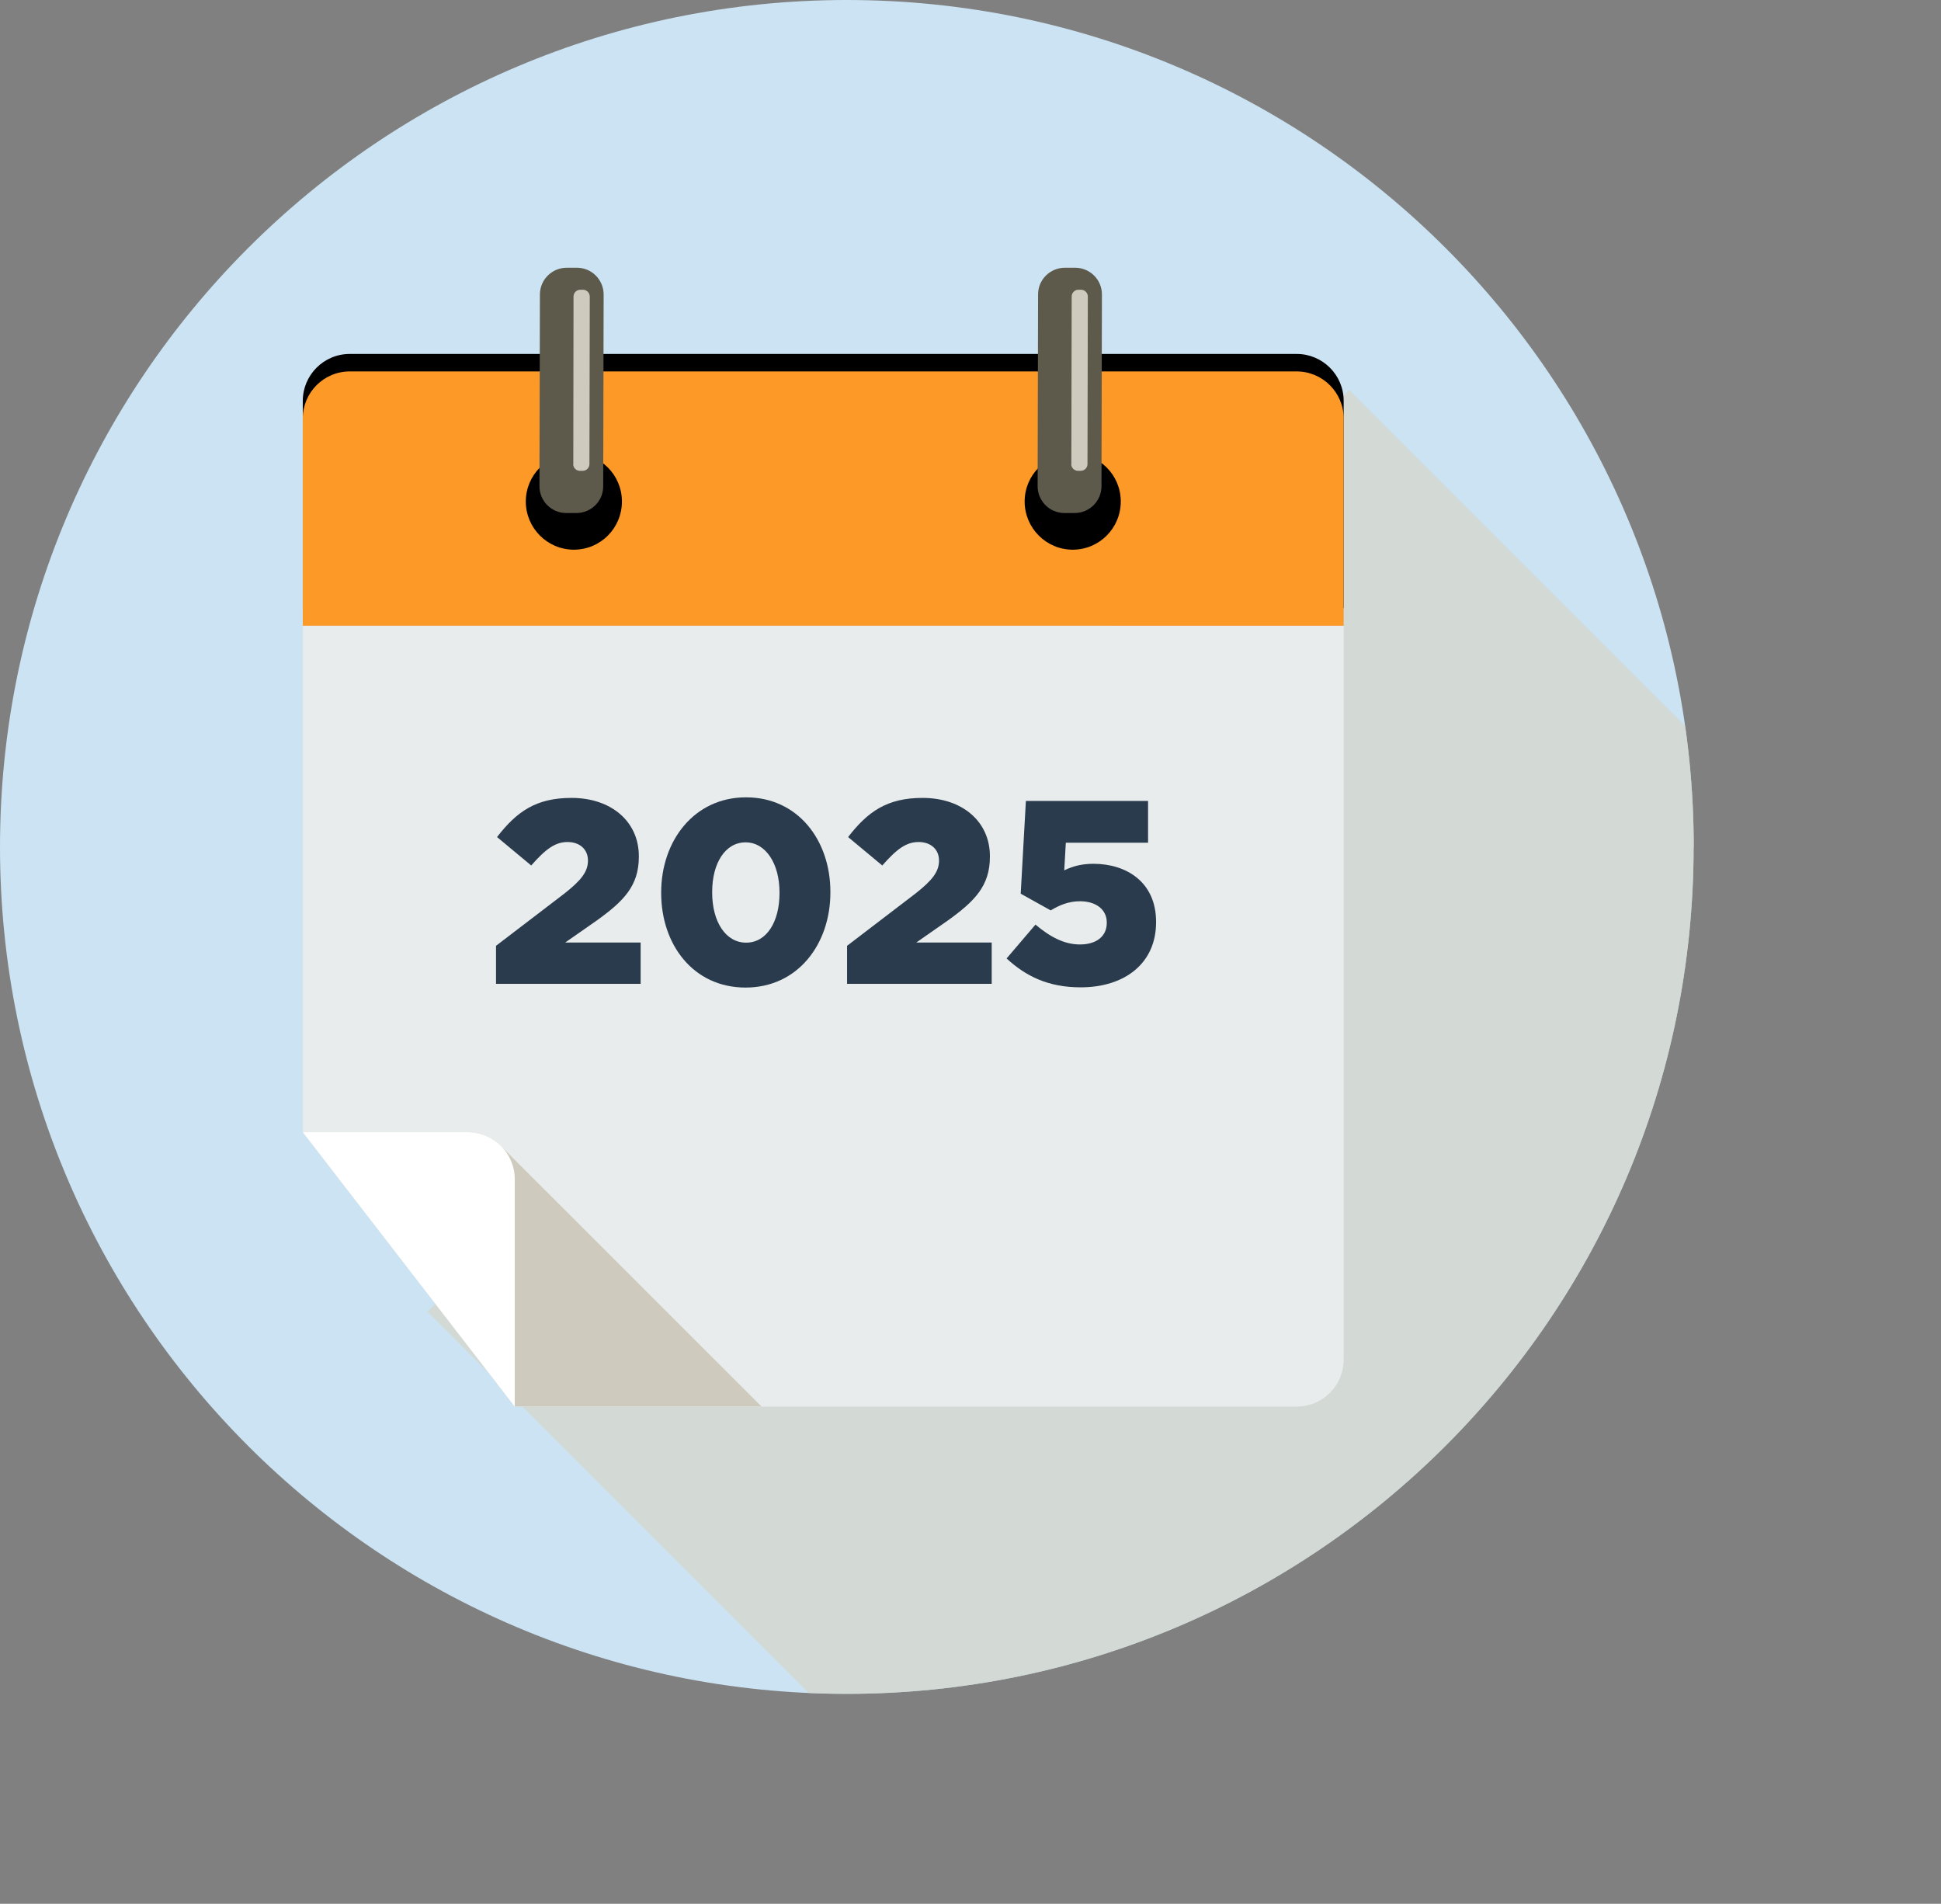 <?xml version="1.0" encoding="UTF-8"?><svg id="Layer_1" xmlns="http://www.w3.org/2000/svg" xmlns:xlink="http://www.w3.org/1999/xlink" viewBox="0 0 172.06 168.74"><rect x="0" y="0" width="172.06" height="168.74" fill="#808080" stroke="none"/><defs><style>.cls-1{fill:#fc9927;}.cls-2{fill:#5d5a4c;}.cls-3{fill:#fff;}.cls-4{fill:#cecbbe;}.cls-5{fill:none;}.cls-6,.cls-7{isolation:isolate;}.cls-8{fill:#5f5768;}.cls-7{fill:#d5d6cb;mix-blend-mode:multiply;opacity:.76;}.cls-9{fill:#293b4c;}.cls-10{fill:#e9ecec;}.cls-11{clip-path:url(#clippath);}.cls-12{fill:#cbe3f2;}</style><clipPath id="clippath"><path class="cls-5" d="M150.13,75.07c0,41.46-33.61,75.06-75.07,75.06S0,116.52,0,75.07,33.61,0,75.07,0s75.07,33.61,75.07,75.07h0Z"/></clipPath></defs><g class="cls-6"><g id="Layer_2"><g id="Layer_3"><g id="_2024"><path class="cls-12" d="M150.13,75.07c0,41.46-33.61,75.06-75.07,75.06S0,116.52,0,75.07,33.61,0,75.07,0s75.07,33.61,75.07,75.07h0Z"/><g class="cls-11"><rect class="cls-7" x="47.21" y="64.54" width="115.53" height="74.22" transform="translate(-41.13 104) rotate(-45)"/></g><path class="cls-10" d="M119.11,55.46v65.04c0,2.31-1.87,4.17-4.17,4.17H45.63l-18.78-24.31v-44.89h92.27,0Z"/><path class="cls-8" d="M44.47,101.65l-.14-.14s.1.09.14.14Z"/><path class="cls-4" d="M41.46,100.35c1.12,0,2.13.44,2.87,1.15l.14.14,23.03,23.02h-21.87l-18.78-24.31h14.62,0Z"/><path class="cls-5" d="M95.09,40.19c2.36,0,4.26,1.91,4.26,4.26s-1.91,4.27-4.26,4.27-4.26-1.91-4.26-4.27,1.91-4.26,4.26-4.26Z"/><path d="M26.84,35.54v18.36h92.27v-18.36c0-2.31-1.87-4.17-4.17-4.17H31.01c-2.31,0-4.17,1.87-4.17,4.17ZM90.82,42.9c0-2.36,1.91-4.26,4.26-4.26s4.26,1.9,4.26,4.26-1.91,4.26-4.26,4.26-4.26-1.91-4.26-4.26ZM46.61,42.9c0-2.36,1.91-4.26,4.26-4.26s4.26,1.9,4.26,4.26-1.91,4.26-4.26,4.26-4.26-1.91-4.26-4.26Z"/><path class="cls-1" d="M31.01,32.92h83.93c2.3,0,4.17,1.87,4.17,4.17v18.37H26.84v-18.37c0-2.3,1.86-4.17,4.17-4.17Z"/><path d="M95.09,48.72c2.36,0,4.26-1.91,4.26-4.27s-1.91-4.26-4.26-4.26-4.26,1.91-4.26,4.26,1.91,4.27,4.26,4.27Z"/><path d="M50.87,48.72c2.36,0,4.26-1.91,4.26-4.27s-1.91-4.26-4.26-4.26-4.26,1.91-4.26,4.26,1.91,4.27,4.26,4.27Z"/><path class="cls-2" d="M91.98,43.09c0,1.31,1.05,2.37,2.36,2.38h.92c1.31,0,2.37-1.05,2.38-2.36l.04-17c.01-1.31-1.05-2.37-2.36-2.38h-.92c-1.31,0-2.38,1.05-2.38,2.36l-.04,16.99h0Z"/><path class="cls-4" d="M94.96,41.13c0,.33.27.6.6.6h.24c.33,0,.6-.26.6-.6l.03-14.84c0-.33-.26-.6-.59-.61h-.24c-.33,0-.6.27-.6.6l-.03,14.85Z"/><path class="cls-2" d="M47.82,43.09c0,1.31,1.05,2.37,2.35,2.38h.92c1.31,0,2.38-1.05,2.38-2.36l.04-17c0-1.31-1.05-2.37-2.35-2.38h-.92c-1.31,0-2.37,1.05-2.38,2.36,0,0-.04,16.99-.04,16.99Z"/><path class="cls-4" d="M50.81,41.13c0,.33.26.6.6.6h.24c.33,0,.6-.26.6-.6l.03-14.84c0-.33-.26-.6-.6-.61h-.24c-.33,0-.6.27-.6.6l-.02,14.85Z"/><path class="cls-3" d="M45.63,124.67v-20.15c0-2.3-1.86-4.17-4.17-4.17h-14.62l18.78,24.31h0Z"/></g></g></g></g><path class="cls-9" d="M43.98,83.82l6.06-4.63c1.5-1.18,2.08-1.94,2.08-2.92s-.72-1.64-1.81-1.64-1.94.62-3.22,2.08l-3.03-2.52c1.74-2.25,3.45-3.47,6.6-3.47,3.54,0,5.97,2.11,5.97,5.16v.05c0,2.59-1.34,3.94-3.75,5.67l-2.78,1.94h6.69v3.66h-12.82v-3.38Z"/><path class="cls-9" d="M58.61,79.15v-.05c0-4.58,2.92-8.43,7.52-8.43s7.48,3.8,7.48,8.38v.05c0,4.58-2.89,8.43-7.52,8.43s-7.48-3.8-7.48-8.38ZM69.1,79.15v-.05c0-2.57-1.23-4.44-3.01-4.44s-2.96,1.81-2.96,4.4v.05c0,2.59,1.2,4.44,3.01,4.44s2.96-1.83,2.96-4.4Z"/><path class="cls-9" d="M75.1,83.82l6.06-4.63c1.5-1.18,2.08-1.94,2.08-2.92s-.72-1.64-1.81-1.64-1.94.62-3.22,2.08l-3.03-2.52c1.74-2.25,3.45-3.47,6.6-3.47,3.54,0,5.97,2.11,5.97,5.16v.05c0,2.59-1.34,3.94-3.75,5.67l-2.78,1.94h6.69v3.66h-12.82v-3.38Z"/><path class="cls-9" d="M89.22,84.96l2.57-3.01c1.32,1.11,2.57,1.76,3.94,1.76,1.48,0,2.38-.74,2.38-1.9v-.05c0-1.16-.97-1.88-2.38-1.88-1,0-1.83.35-2.59.81l-2.66-1.48.46-8.22h10.83v3.7h-7.29l-.14,2.45c.74-.35,1.5-.58,2.59-.58,2.92,0,5.55,1.62,5.55,5.14v.05c0,3.61-2.75,5.76-6.69,5.76-2.87,0-4.88-1-6.57-2.57Z"/></svg>